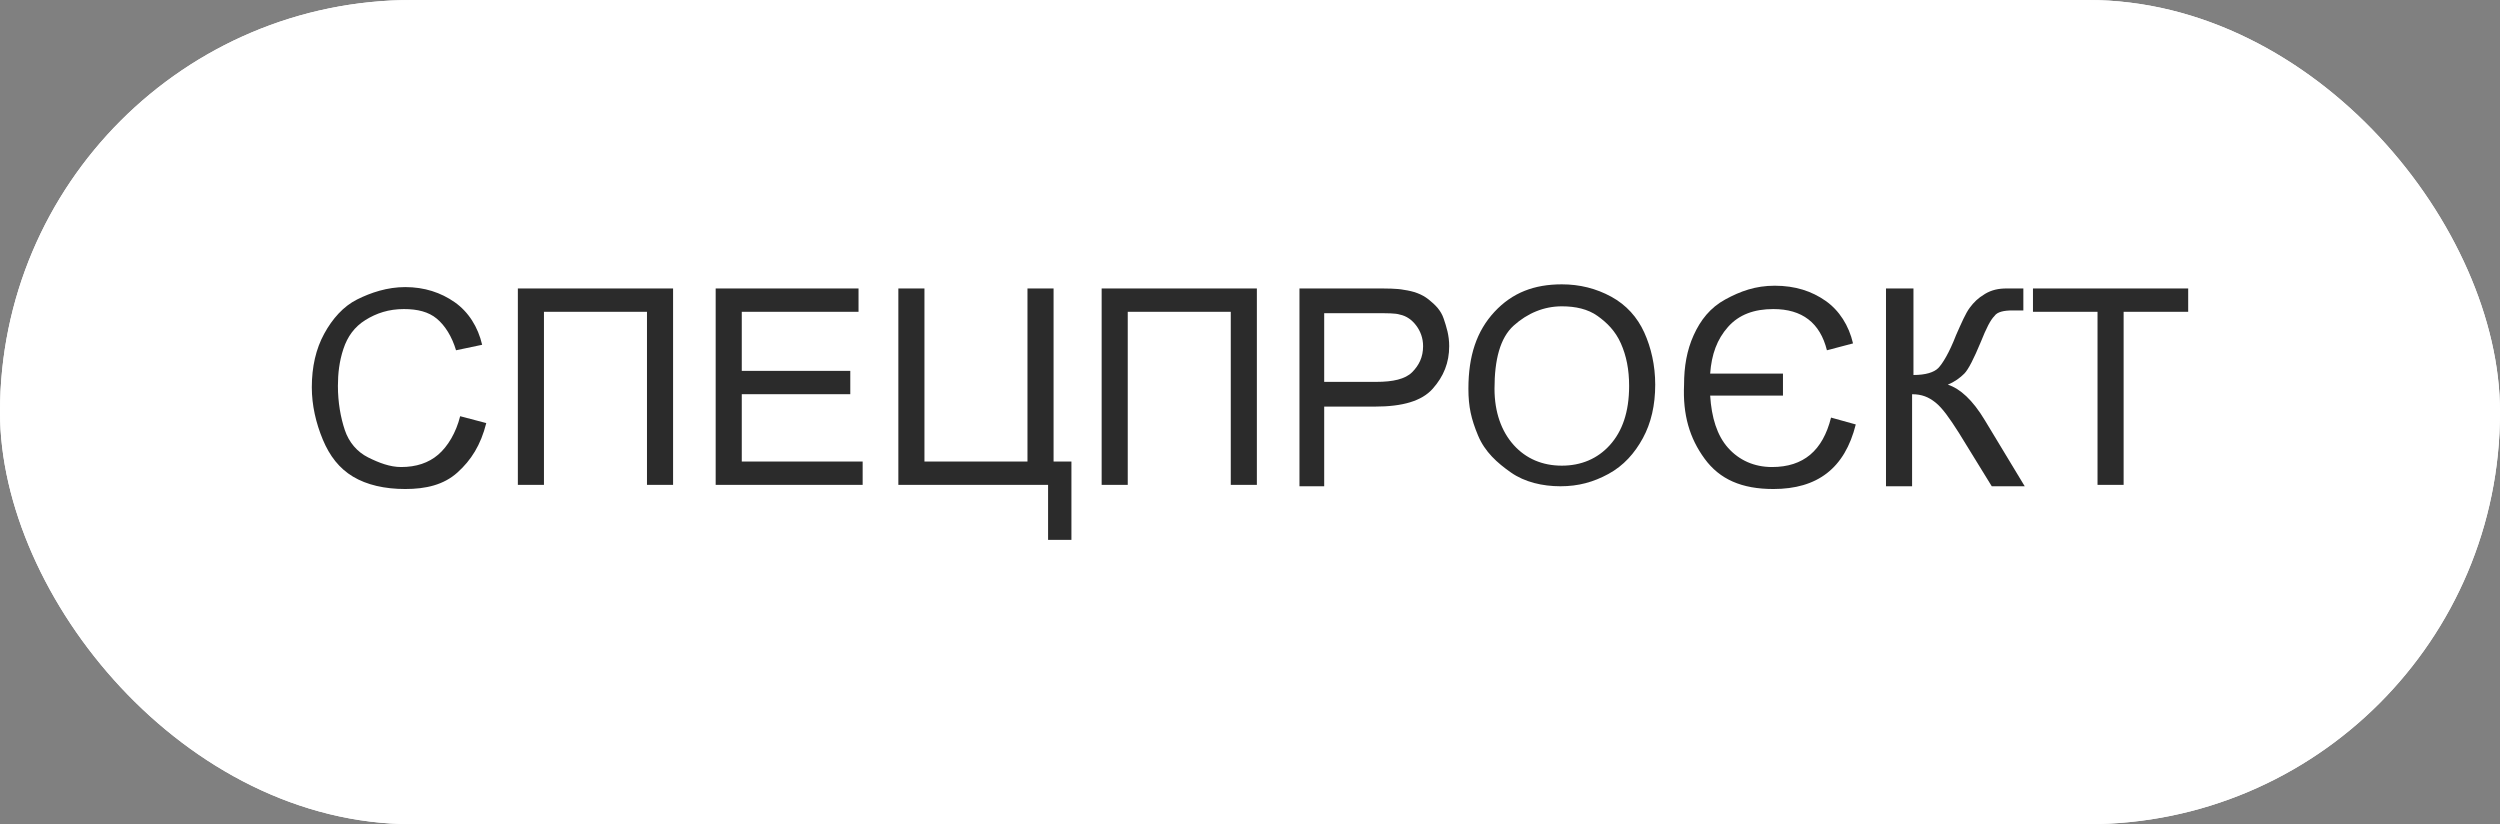 <?xml version="1.0" encoding="UTF-8"?> <svg xmlns="http://www.w3.org/2000/svg" width="182" height="60" viewBox="0 0 182 60" fill="none"><rect x="0" y="0" width="182" height="60" fill="#808080" stroke="none"/><g clip-path="url(#clip0_38_5)"><rect width="182" height="60" rx="30" fill="white"></rect><path d="M152 1C168 1 181 14 181 30C181 46 168 59 152 59H30C14 59 1 46 1 30C1 14 14 1 30 1H152ZM152 0H30C13.4 0 0 13.4 0 30C0 46.6 13.4 60 30 60H152C168.6 60 182 46.6 182 30C182 13.4 168.6 0 152 0Z" fill="white"></path><path d="M33.5 30.3L35.4 30.8C35 32.4 34.3 33.5 33.3 34.4C32.3 35.3 31 35.6 29.5 35.6C28 35.6 26.7 35.3 25.7 34.7C24.7 34.1 24 33.2 23.5 32C23 30.8 22.7 29.5 22.7 28.2C22.7 26.7 23 25.4 23.6 24.3C24.2 23.2 25 22.3 26 21.8C27 21.3 28.2 20.9 29.5 20.9C30.9 20.9 32.1 21.3 33.1 22C34.1 22.7 34.8 23.8 35.1 25.1L33.2 25.5C32.9 24.5 32.4 23.7 31.8 23.2C31.2 22.7 30.4 22.5 29.4 22.5C28.3 22.5 27.4 22.8 26.6 23.3C25.8 23.8 25.3 24.5 25 25.4C24.7 26.3 24.6 27.2 24.6 28.1C24.6 29.3 24.8 30.4 25.1 31.3C25.4 32.2 26 32.9 26.8 33.3C27.6 33.7 28.4 34 29.2 34C30.3 34 31.2 33.7 31.9 33.1C32.6 32.5 33.2 31.5 33.5 30.3Z" fill="#2B2B2B"></path><path d="M37.7 21H49V35.3H47.1V22.7H39.6V35.3H37.7V21Z" fill="#2B2B2B"></path><path d="M52.101 35.3V21H62.501V22.7H54.001V27H61.901V28.7H54.001V33.6H62.801V35.3H52.101Z" fill="#2B2B2B"></path><path d="M65.4 21H67.3V33.6H74.8V21H76.7V33.6H78V39.3H76.3V35.3H65.4V21Z" fill="#2B2B2B"></path><path d="M80.2 21H91.5V35.3H89.6V22.7H82.1V35.3H80.2V21Z" fill="#2B2B2B"></path><path d="M94.601 35.3V21H100.001C101.001 21 101.701 21 102.201 21.1C102.901 21.2 103.501 21.4 104.001 21.8C104.501 22.2 104.901 22.6 105.101 23.2C105.301 23.8 105.501 24.4 105.501 25.2C105.501 26.4 105.101 27.4 104.301 28.3C103.501 29.2 102.101 29.6 100.101 29.6H96.401V35.4H94.601V35.3ZM96.501 27.8H100.201C101.401 27.8 102.301 27.6 102.801 27.1C103.301 26.6 103.601 26 103.601 25.2C103.601 24.6 103.401 24.1 103.101 23.7C102.801 23.3 102.401 23 101.901 22.9C101.601 22.8 101.001 22.8 100.101 22.8H96.401V27.8H96.501Z" fill="#2B2B2B"></path><path d="M106.9 28.3C106.9 25.9 107.5 24.1 108.8 22.7C110.1 21.3 111.7 20.7 113.7 20.7C115 20.7 116.2 21 117.3 21.6C118.4 22.2 119.2 23.1 119.7 24.2C120.2 25.3 120.5 26.6 120.5 28C120.5 29.5 120.2 30.8 119.6 31.9C119 33 118.2 33.9 117.1 34.5C116 35.1 114.9 35.4 113.6 35.4C112.3 35.4 111 35.1 110 34.4C109 33.7 108.1 32.9 107.6 31.7C107.1 30.5 106.9 29.6 106.9 28.3ZM108.8 28.3C108.8 30 109.3 31.4 110.2 32.4C111.1 33.4 112.3 33.9 113.7 33.9C115.1 33.9 116.3 33.4 117.2 32.4C118.1 31.4 118.6 30 118.6 28.1C118.6 26.9 118.4 25.9 118 25C117.6 24.1 117 23.5 116.3 23C115.6 22.5 114.7 22.3 113.7 22.3C112.4 22.3 111.2 22.8 110.2 23.7C109.2 24.6 108.8 26.2 108.8 28.3Z" fill="#2B2B2B"></path><path d="M129.8 27.1V28.8H124.5C124.6 30.4 125 31.7 125.8 32.6C126.6 33.5 127.7 34 129 34C131.3 34 132.7 32.8 133.3 30.4L135.1 30.9C134.3 34.1 132.3 35.6 129.1 35.6C126.8 35.6 125.2 34.9 124.1 33.4C123 31.9 122.5 30.2 122.6 28C122.6 26.7 122.8 25.5 123.3 24.4C123.8 23.3 124.5 22.4 125.6 21.8C126.7 21.2 127.8 20.8 129.2 20.8C130.7 20.8 131.9 21.2 132.9 21.9C133.9 22.6 134.6 23.7 134.9 25L133 25.5C132.5 23.5 131.2 22.5 129.1 22.5C127.7 22.5 126.6 22.9 125.8 23.8C125 24.7 124.6 25.8 124.5 27.2H129.8V27.1Z" fill="#2B2B2B"></path><path d="M137.4 21H139.3V27.3C140.2 27.3 140.8 27.1 141.1 26.8C141.4 26.5 141.9 25.7 142.4 24.4C142.8 23.5 143.1 22.8 143.4 22.4C143.7 22 144 21.7 144.5 21.4C145 21.1 145.5 21 146.1 21C146.8 21 147.2 21 147.3 21V22.6C147.2 22.6 147.1 22.6 146.9 22.6C146.7 22.6 146.6 22.6 146.5 22.6C145.9 22.6 145.4 22.7 145.2 23C144.9 23.3 144.6 23.9 144.2 24.9C143.7 26.1 143.3 26.9 143 27.2C142.7 27.5 142.3 27.8 141.8 28C142.7 28.3 143.6 29.1 144.5 30.6L147.4 35.4H145L142.6 31.5C141.9 30.4 141.4 29.7 140.9 29.3C140.4 28.9 139.9 28.7 139.2 28.7V35.4H137.3V21H137.4Z" fill="#2B2B2B"></path><path d="M152.7 35.3V22.7H148V21H159.3V22.7H154.6V35.3H152.7Z" fill="#2B2B2B"></path></g><defs><clipPath id="clip0_38_5"><rect width="182" height="60" rx="30" fill="white"></rect></clipPath></defs></svg> 
